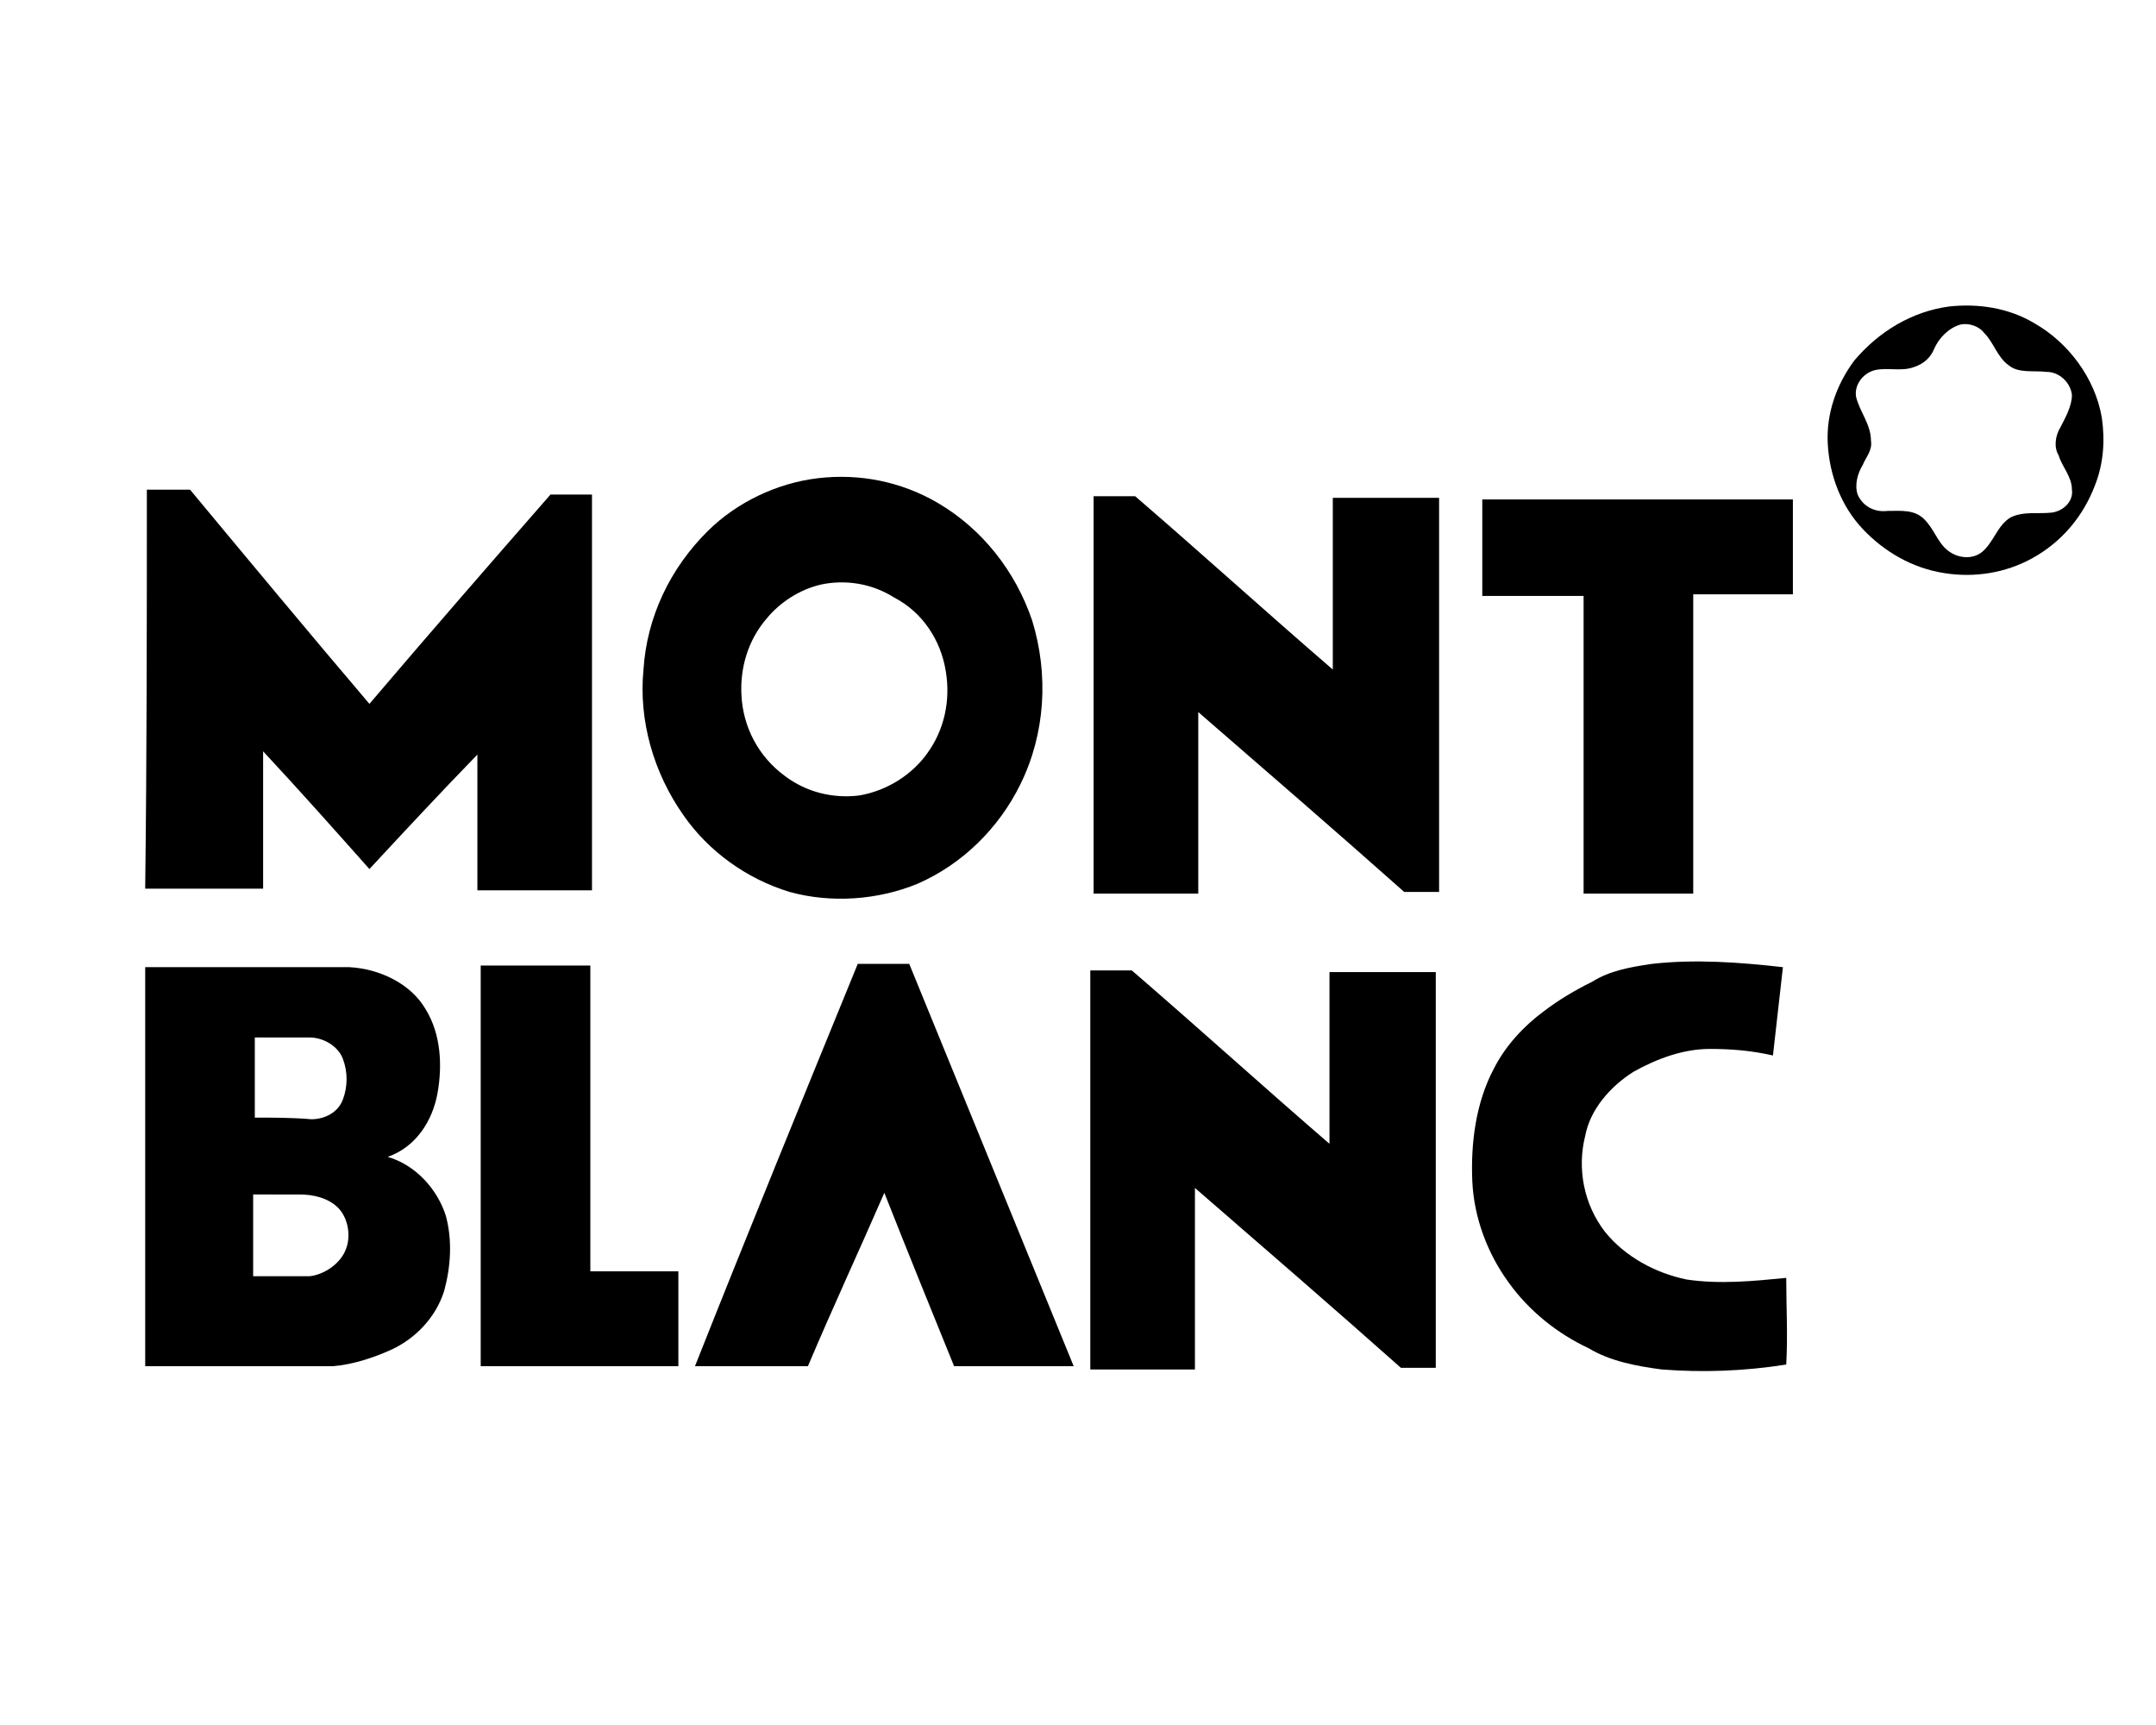 <?xml version="1.0" encoding="UTF-8"?>
<!-- Generator: Adobe Illustrator 25.4.1, SVG Export Plug-In . SVG Version: 6.00 Build 0)  -->
<svg xmlns="http://www.w3.org/2000/svg" xmlns:xlink="http://www.w3.org/1999/xlink" version="1.1" id="Layer_1" x="0px" y="0px" viewBox="0 0 250 200" style="enable-background:new 0 0 250 200;" xml:space="preserve">
<g id="_x23_231f20ff" transform="matrix(1.926,0,0,1.896,-389.165,-640.387)">
	<path id="path5" d="M319.4,356.5c1.8-0.2,3.6,0.1,5.1,1c2.1,1.2,3.7,3.4,4.1,5.8c0.2,1.4,0.1,2.8-0.4,4.1c-0.7,1.9-2,3.5-3.8,4.5   c-1.6,0.9-3.5,1.2-5.3,0.9c-1.9-0.3-3.6-1.3-4.9-2.7c-1.3-1.4-2-3.3-2.1-5.2c-0.1-1.8,0.5-3.6,1.6-5.1   C315.2,358,317.2,356.8,319.4,356.5 M320.1,357.6c-0.7,0.2-1.3,0.8-1.6,1.5c-0.2,0.5-0.6,0.9-1.2,1.1c-0.8,0.3-1.6,0-2.4,0.2   c-0.7,0.2-1.2,0.9-1.1,1.6c0.2,0.9,0.9,1.7,0.9,2.7c0.1,0.6-0.3,1-0.5,1.5c-0.3,0.5-0.5,1.2-0.3,1.8c0.3,0.7,1,1.1,1.8,1   c0.8,0,1.6-0.1,2.2,0.5c0.6,0.6,0.8,1.4,1.4,1.9c0.6,0.5,1.5,0.6,2.1,0.1c0.7-0.6,0.9-1.6,1.7-2.1c0.8-0.4,1.7-0.2,2.5-0.3   c0.7-0.1,1.3-0.7,1.2-1.4c0-0.8-0.6-1.4-0.8-2.1c-0.3-0.5-0.2-1.2,0.1-1.7c0.3-0.6,0.7-1.3,0.7-2c-0.1-0.8-0.8-1.4-1.5-1.4   c-0.8-0.1-1.7,0.1-2.3-0.4c-0.7-0.5-0.9-1.4-1.5-2C321.2,357.7,320.6,357.5,320.1,357.6z"></path>
	<path id="path7" d="M251.3,367c2.5-0.3,5,0.2,7.2,1.5c2.7,1.6,4.7,4.2,5.7,7.2c1,3.3,0.8,6.9-0.7,10c-1.3,2.7-3.5,4.9-6.2,6.1   c-2.4,1-5.2,1.2-7.7,0.5c-2.6-0.8-4.9-2.5-6.4-4.7c-1.8-2.6-2.7-5.8-2.4-8.9c0.2-3.2,1.6-6.2,3.9-8.5   C246.4,368.5,248.8,367.3,251.3,367 M251.5,373.5c-1.3,0.3-2.5,1.1-3.3,2.1c-1.1,1.3-1.6,3-1.5,4.7c0.1,1.9,1,3.7,2.6,4.9   c1.3,1,2.9,1.4,4.5,1.2c1.7-0.3,3.2-1.3,4.1-2.6c1-1.4,1.4-3.2,1.1-5c-0.3-1.9-1.4-3.6-3.1-4.5   C254.5,373.4,252.9,373.2,251.5,373.5L251.5,373.5z"></path>
	<path id="path9" d="M210.9,367.7c0.9,0,1.8,0,2.6,0c3.6,4.4,7.2,8.8,10.8,13.1c3.6-4.3,7.2-8.5,10.9-12.8c0.8,0,1.7,0,2.5,0   c0,8.1,0,16.1,0,24.2c-2.3,0-4.6,0-6.9,0c0-2.8,0-5.5,0-8.3c-2.2,2.3-4.4,4.7-6.5,7c-2.1-2.4-4.2-4.8-6.4-7.2c0,2.8,0,5.6,0,8.4   c-2.4,0-4.7,0-7.1,0C210.9,384,210.9,375.8,210.9,367.7L210.9,367.7z"></path>
	<path id="path11" d="M267.9,368.1c0.8,0,1.6,0,2.5,0c4,3.5,7.9,7.1,11.9,10.6c0-3.5,0-7,0-10.5c2.1,0,4.3,0,6.4,0   c0,8,0,16.1,0,24.1c-0.7,0-1.4,0-2.1,0c-4.1-3.7-8.2-7.3-12.4-11c0,3.7,0,7.4,0,11.1c-2.1,0-4.2,0-6.3,0   C267.9,384.3,267.9,376.2,267.9,368.1L267.9,368.1z"></path>
	<path id="path13" d="M291.3,368.3c6.2,0,12.5,0,18.7,0c0,1.9,0,3.8,0,5.8c-2,0-4,0-6,0c0,6.1,0,12.2,0,18.3c-2.2,0-4.4,0-6.6,0   c0-6.1,0-12.1,0-18.2c-2,0-4.1,0-6.1,0C291.3,372.2,291.3,370.2,291.3,368.3L291.3,368.3z"></path>
	<path id="path15" d="M301.5,396.7c2.6-0.3,5.3-0.1,7.9,0.2c-0.2,1.8-0.4,3.6-0.6,5.4c-1.3-0.3-2.5-0.4-3.8-0.4   c-1.6,0-3.2,0.6-4.6,1.4c-1.4,0.9-2.6,2.3-2.9,3.9c-0.5,2-0.1,4.2,1.2,5.9c1.2,1.5,3,2.5,4.9,2.9c2,0.3,4,0.1,6-0.1   c0,1.8,0.1,3.5,0,5.3c-2.5,0.4-5,0.5-7.5,0.3c-1.5-0.2-3.1-0.5-4.4-1.3c-1.9-0.9-3.6-2.3-4.8-4c-1.3-1.8-2.1-4-2.2-6.2   c-0.1-2.3,0.2-4.8,1.3-6.9c0.7-1.4,1.8-2.6,3-3.5c0.9-0.7,1.9-1.3,2.9-1.8C299,397.1,300.2,396.9,301.5,396.7L301.5,396.7z"></path>
	<path id="path17" d="M231,396.8c2.2,0,4.4,0,6.6,0c0,6.2,0,12.5,0,18.7c1.8,0,3.5,0,5.3,0c0,1.9,0,3.9,0,5.8c-4,0-7.9,0-11.9,0   C231,413.2,231,405,231,396.8L231,396.8z"></path>
	<path id="path19" d="M253.7,396.7c1,0,2.1,0,3.1,0c3.3,8.2,6.6,16.4,9.9,24.6c-2.4,0-4.8,0-7.2,0c-1.4-3.5-2.8-7-4.2-10.6   c-1.5,3.5-3.1,7-4.6,10.6c-2.3,0-4.6,0-6.8,0C247.1,413.1,250.4,404.9,253.7,396.7L253.7,396.7z"></path>
	<path id="path21" d="M210.8,396.9c4.1,0,8.2,0,12.3,0c1.8,0.1,3.7,1,4.6,2.6c0.9,1.5,1,3.4,0.7,5.1c-0.3,1.7-1.3,3.3-3,3.9   c1.7,0.5,3,2,3.5,3.6c0.4,1.5,0.3,3.1-0.1,4.6c-0.5,1.6-1.7,2.9-3.2,3.6c-1.1,0.5-2.3,0.9-3.5,1c-3.8,0-7.5,0-11.3,0   C210.8,413.1,210.8,405,210.8,396.9 M217.4,401.2c0,1.6,0,3.3,0,4.9c1.1,0,2.3,0,3.4,0.1c0.8,0,1.6-0.4,1.9-1.2   c0.3-0.8,0.3-1.7,0-2.5c-0.3-0.8-1.2-1.3-2-1.3C219.7,401.2,218.5,401.2,217.4,401.2 M217.3,410.8c0,1.7,0,3.3,0,5   c1.1,0,2.2,0,3.4,0c0.9-0.1,1.9-0.8,2.2-1.7c0.3-0.8,0.1-1.9-0.5-2.5c-0.6-0.6-1.5-0.8-2.3-0.8   C219.1,410.8,218.2,410.8,217.3,410.8L217.3,410.8z"></path>
	<path id="path23" d="M267.7,397.1c0.8,0,1.6,0,2.5,0c4,3.5,7.9,7.1,11.9,10.6c0-3.5,0-7,0-10.5c2.1,0,4.3,0,6.4,0   c0,8.1,0,16.1,0,24.2c-0.7,0-1.4,0-2.1,0c-4.1-3.7-8.2-7.3-12.4-11c0,3.7,0,7.4,0,11.1c-2.1,0-4.2,0-6.3,0   C267.7,413.3,267.7,405.2,267.7,397.1L267.7,397.1z"></path>
</g>
</svg>
